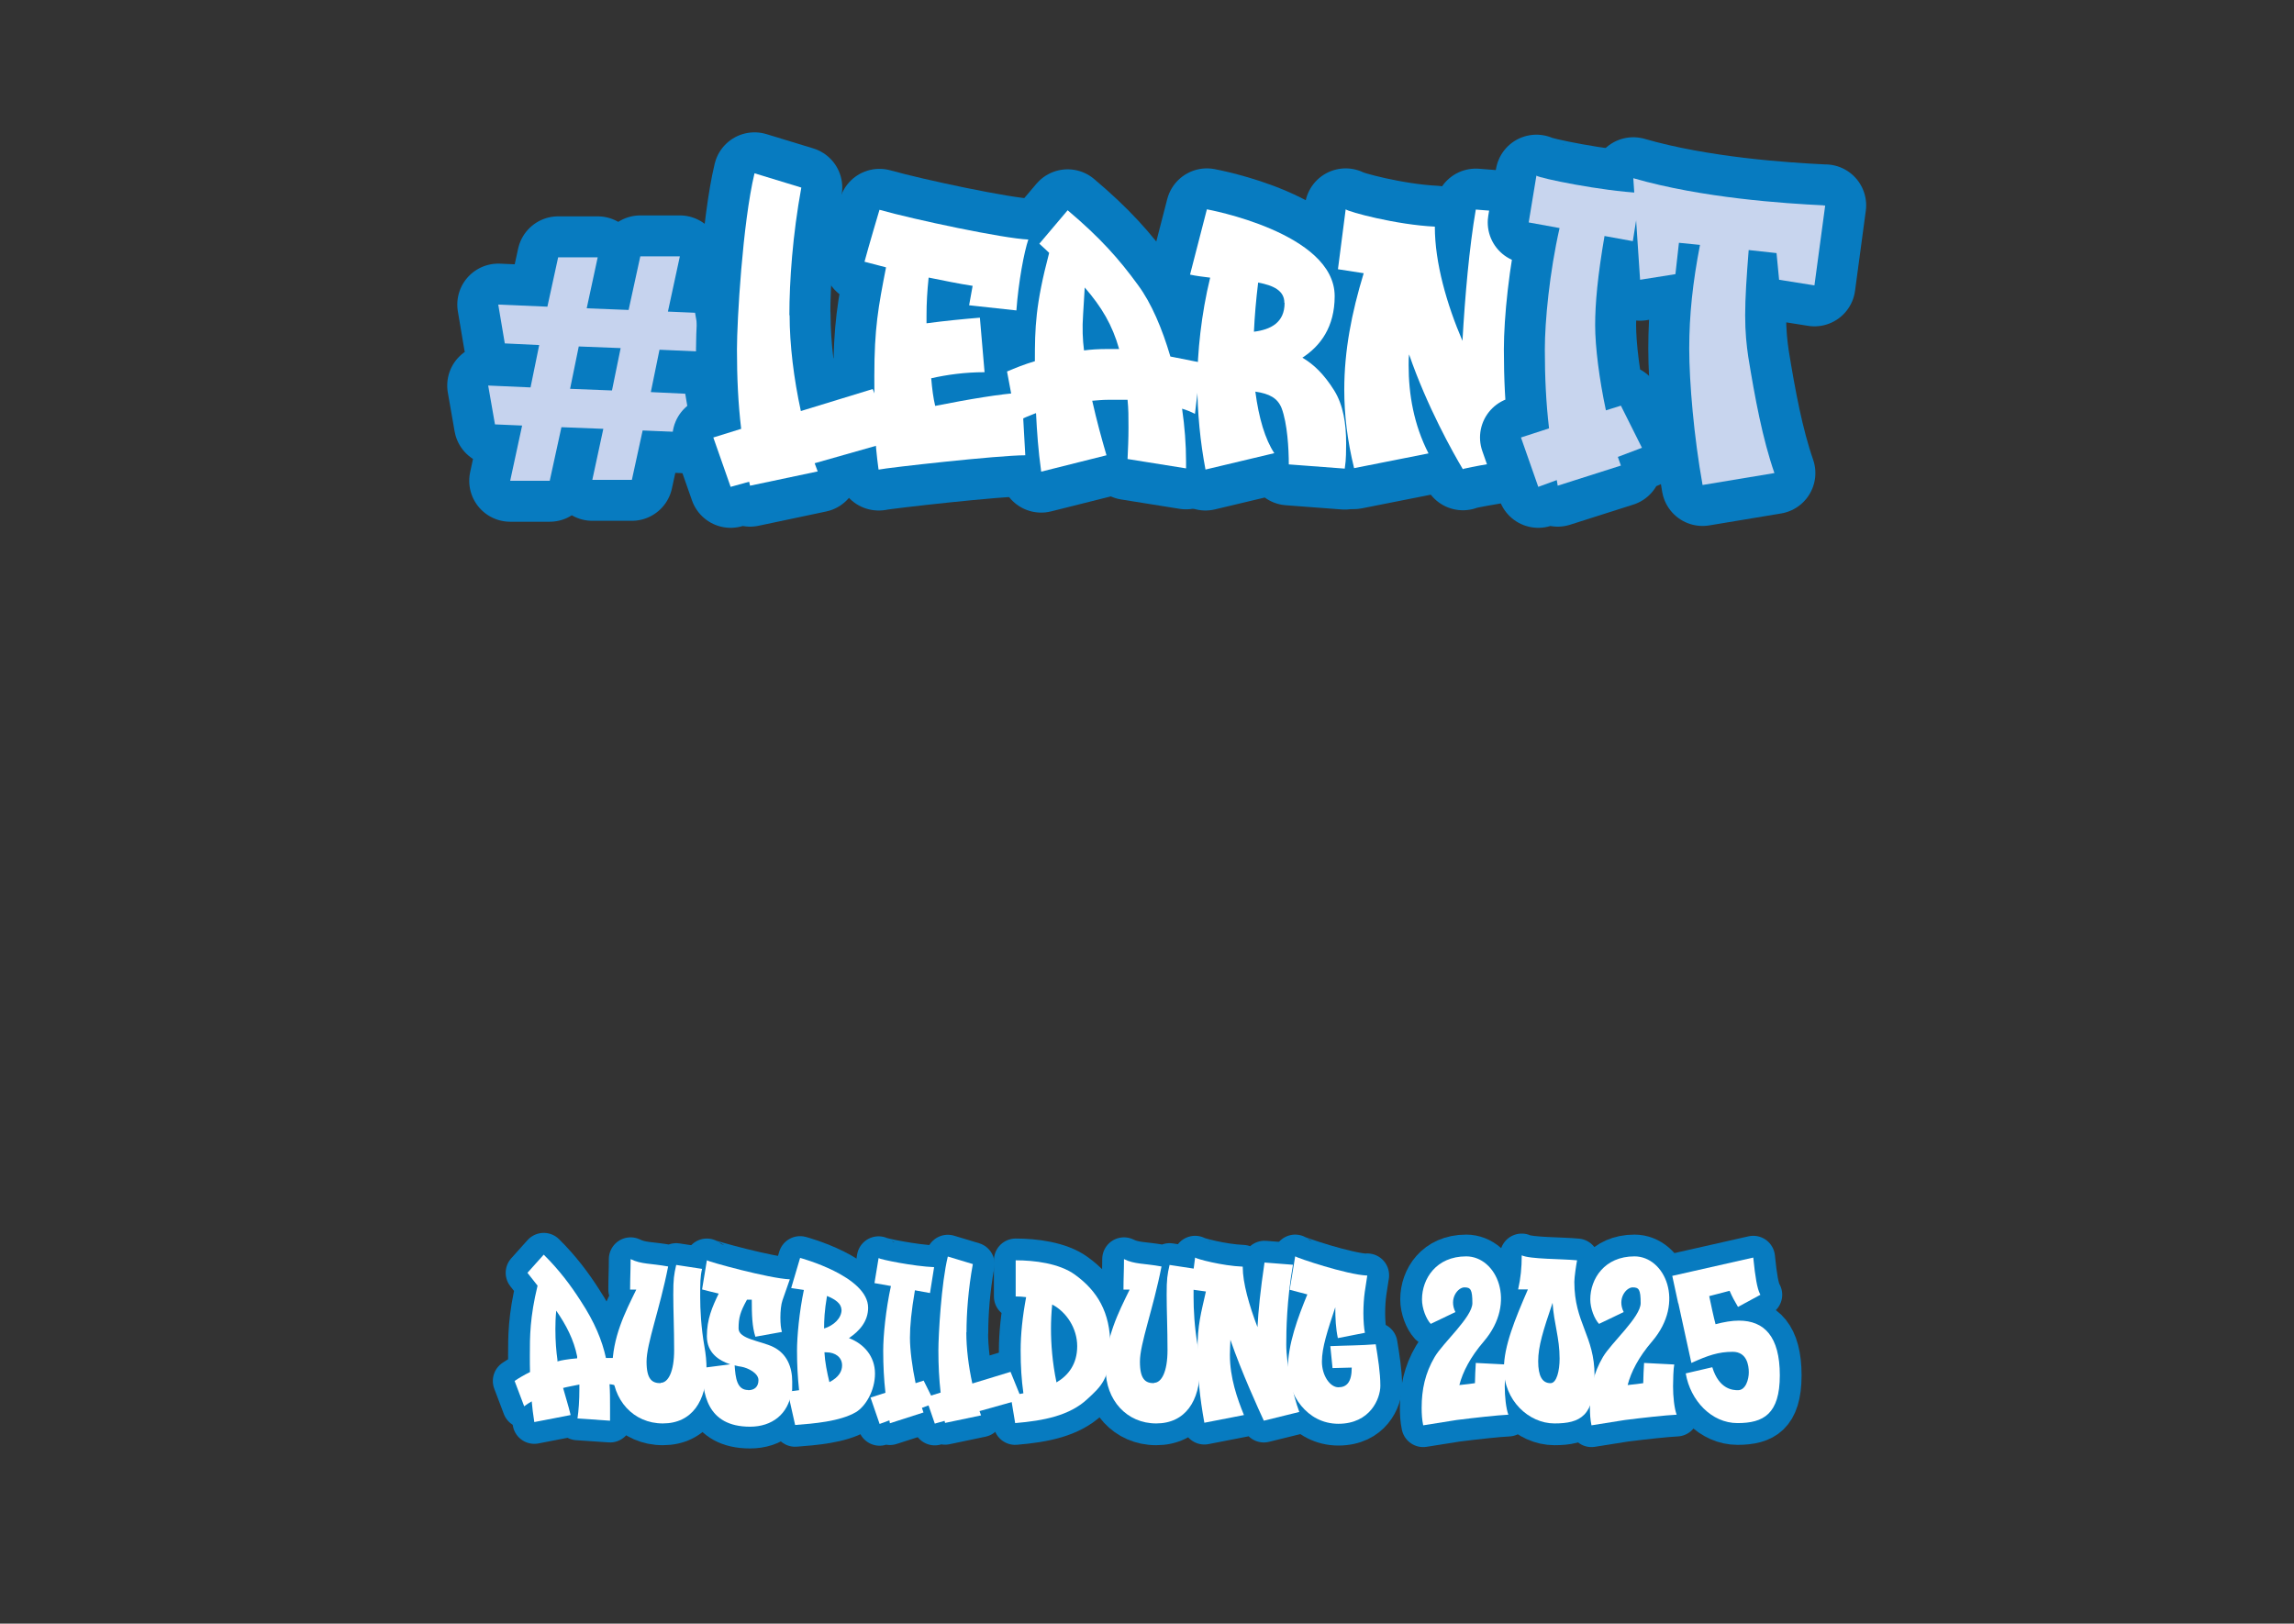 <?xml version="1.0" encoding="UTF-8" standalone="no"?>
<!DOCTYPE svg PUBLIC "-//W3C//DTD SVG 1.1//EN" "http://www.w3.org/Graphics/SVG/1.1/DTD/svg11.dtd">
<svg width="100%" height="100%" viewBox="0 0 842 596" version="1.1" xmlns="http://www.w3.org/2000/svg" xmlns:xlink="http://www.w3.org/1999/xlink" xml:space="preserve" xmlns:serif="http://www.serif.com/" style="fill-rule:evenodd;clip-rule:evenodd;stroke-linejoin:round;">
    <rect x="0" y="0" width="842" height="596" fill="#333333" stroke="none"/>
    <rect id="LearnIt" x="0" y="0" width="841.9" height="595.3" style="fill:none;"/>
    <g id="LearnIt1" serif:id="LearnIt">
        <g transform="matrix(0.859,0,0,0.859,420.95,114.851)">
            <g transform="matrix(1,0,0,1,-420.95,-297.65)">
                <path d="M186.3,273.9L181.6,295.7L199.5,296.4L204.5,273.5L221.4,273.5L216.3,297.1L227.9,297.6L230.8,314.2L212.7,313.4L209,331.5L223.7,332.2L226.5,348.8L205.5,347.9L200.9,369L184,369L188.7,347.2L170.8,346.5L165.8,369.4L148.9,369.4L154,345.8L142.4,345.3L139.5,328.7L157.6,329.5L161.3,311.4L146.6,310.7L143.8,294.1L164.8,295L169.4,273.9L186.3,273.9ZM192.4,330.8L196.1,312.7L178.2,312L174.5,330.1L192.4,330.8Z" style="fill:none;fill-rule:nonzero;stroke:rgb(7,123,192);stroke-width:35px;"/>
                <path d="M186.3,273.9L181.6,295.7L199.5,296.4L204.5,273.5L221.4,273.5L216.3,297.1L227.9,297.6L230.8,314.2L212.7,313.4L209,331.5L223.7,332.2L226.5,348.8L205.5,347.9L200.9,369L184,369L188.7,347.2L170.8,346.5L165.8,369.4L148.9,369.4L154,345.8L142.4,345.3L139.5,328.7L157.6,329.5L161.3,311.4L146.6,310.7L143.8,294.1L164.8,295L169.4,273.9L186.3,273.9ZM192.4,330.8L196.1,312.7L178.2,312L174.5,330.1L192.4,330.8Z" style="fill:rgb(198,211,238);fill-rule:nonzero;"/>
                <g>
                    <path d="M268.3,298.6C268.3,311.3 270.1,325.8 273.1,339.6L303.8,330.2L312.8,352.3L279,361.9L280.3,365.4L251.4,371.5L251,369.8L243.1,372L235.7,350.9L247.6,347.2C246.3,336.2 245.8,325.3 245.8,313.2C245.8,301.1 248.2,259.3 253.3,238L273.3,244.1C269.6,264.3 268.2,284 268.2,298.7L268.3,298.6Z" style="fill:none;fill-rule:nonzero;stroke:rgb(7,123,192);stroke-width:35px;"/>
                    <path d="M327.7,282.6C327.1,288.3 326.8,293.4 326.8,298.8L326.8,302.1C335.1,301 342.4,300.3 349.6,299.7L351.6,323C343.1,323 335.4,324.1 328.8,325.6C329.2,330.2 329.7,334.1 330.5,337.4C345.2,334.5 358.3,332.3 367.5,331.7L369,358.5C357.4,358.5 310.2,363.8 306.5,364.6L306.3,364.6C304.6,352.1 304.5,345.3 304.5,324.7C304.5,304.1 306.2,295.1 309.5,278.2L300.3,275.8C302,269.4 306.7,253.6 306.7,253.6C321.6,257.8 359.8,265.9 370.3,266.3C368.5,271.6 366.1,284.3 365.2,296.6L345,294.4L346.5,286.1C340.6,285.2 334.4,283.9 327.9,282.6L327.7,282.6Z" style="fill:none;fill-rule:nonzero;stroke:rgb(7,123,192);stroke-width:35px;"/>
                    <path d="M373.5,340.5C370.7,341.6 368,342.7 365.2,344L361.2,322.7C364.7,321.2 368.7,319.6 373.1,318.3C373.1,304 373.3,294.4 379.2,272C377.9,270.7 376.4,269.4 375,268.1L387.1,253.8C401.1,265.6 409.2,274.8 417.2,285.8C422.9,293.5 427.5,304.4 431,316.3C435.6,317.2 440,318.1 444.1,318.9L441.5,340.8C439.7,339.9 437.8,339.1 436,338.6C437.1,346.1 437.7,353.9 437.7,361.2L437.7,364.1L412.7,360.1C412.9,355.9 413.1,351.5 413.1,346.7C413.1,341.9 413.1,338.8 412.7,334.8L404.2,334.8C402.2,334.8 400,335 397.6,335.2C399.6,344 401.5,351 403.7,358.5L375.8,365.5C374.5,356.1 374,348.6 373.6,340.7L373.5,340.5ZM394,313.7C397.1,313.3 400.3,313.1 403.6,313.1L409.1,313.1C406.2,302.8 401.6,295.1 394.4,286.8L393.7,298.4C393.3,304.1 393.5,309.1 394.1,313.7L394,313.7Z" style="fill:none;fill-rule:nonzero;stroke:rgb(7,123,192);stroke-width:35px;"/>
                    <path d="M501.2,290.5C501.2,303.7 495.1,311.8 487.4,316.8C492.2,319.6 496.6,323.8 501,330.8C504.9,337.1 506.1,345 506.1,353.4C506.1,361.8 505.7,362 505.5,364.2L481.6,362.4C481.6,355.8 481,344.9 478.5,338.3C476.8,334.1 473.4,332.2 467.3,331.3C468.8,342.7 471.5,351.7 475.4,357.6L446,364.6C443.8,353 442.5,340.3 442.5,327.5C442.5,314.7 444.2,298.1 448,282.6C444.9,282.2 442.1,281.9 439.4,281.3L446.6,253.4C446.6,253.4 501.2,263.3 501.2,290.5ZM479.7,293.3C479.7,288.2 475.1,285.9 468.5,284.7C467.6,292.1 467,299 466.7,305.7C473.9,304.8 479.8,301.8 479.8,293.4L479.7,293.3Z" style="fill:none;fill-rule:nonzero;stroke:rgb(7,123,192);stroke-width:35px;"/>
                    <path d="M544,260.9C544,276.2 549.1,294 555.8,309.6C556.9,290.5 558.7,269.7 561.5,253.5L584.3,255.3C579.2,284.2 579,312.3 579,323.1C579,338.7 579.6,345.2 584.7,358.8C575.1,361.2 565.8,362.1 556.2,364.3L556,364.5C551.8,357.5 540.6,337.5 533,315.4C532.8,316.9 532.8,318.5 532.8,320C532.8,332.5 535,345.4 541.3,357.7L509.5,364C506.6,352.2 505.3,341.2 505.3,330.5C505.3,313.8 508.4,297.8 513.6,280.7L502.6,279L505.9,253.4C507.2,254.5 527.4,260 544.1,260.8L544,260.9Z" style="fill:none;fill-rule:nonzero;stroke:rgb(7,123,192);stroke-width:35px;"/>
                </g>
                <g>
                    <path d="M268.3,298.6C268.3,311.3 270.1,325.8 273.1,339.6L303.8,330.2L312.8,352.3L279,361.9L280.3,365.4L251.4,371.5L251,369.8L243.1,372L235.7,350.9L247.6,347.2C246.3,336.2 245.8,325.3 245.8,313.2C245.8,301.1 248.2,259.3 253.3,238L273.3,244.1C269.6,264.3 268.2,284 268.2,298.7L268.3,298.6Z" style="fill:white;fill-rule:nonzero;"/>
                    <path d="M327.7,282.6C327.1,288.3 326.8,293.4 326.8,298.8L326.8,302.1C335.1,301 342.4,300.3 349.6,299.7L351.6,323C343.1,323 335.4,324.1 328.8,325.6C329.2,330.2 329.7,334.1 330.5,337.4C345.2,334.5 358.3,332.3 367.5,331.7L369,358.5C357.4,358.5 310.2,363.8 306.5,364.6L306.3,364.6C304.6,352.1 304.5,345.3 304.5,324.7C304.5,304.1 306.2,295.1 309.5,278.2L300.3,275.8C302,269.4 306.7,253.6 306.7,253.6C321.6,257.8 359.8,265.9 370.3,266.3C368.5,271.6 366.1,284.3 365.2,296.6L345,294.4L346.5,286.1C340.6,285.2 334.4,283.9 327.9,282.6L327.7,282.6Z" style="fill:white;fill-rule:nonzero;"/>
                    <path d="M373.5,340.5C370.7,341.6 368,342.7 365.2,344L361.2,322.7C364.7,321.2 368.7,319.6 373.1,318.3C373.1,304 373.3,294.4 379.2,272C377.9,270.7 376.4,269.4 375,268.1L387.1,253.8C401.1,265.6 409.2,274.8 417.2,285.8C422.9,293.5 427.5,304.4 431,316.3C435.6,317.2 440,318.1 444.1,318.9L441.5,340.8C439.7,339.9 437.8,339.1 436,338.6C437.1,346.1 437.7,353.9 437.7,361.2L437.7,364.1L412.7,360.1C412.9,355.9 413.1,351.5 413.1,346.7C413.1,341.9 413.1,338.8 412.7,334.8L404.2,334.8C402.2,334.8 400,335 397.6,335.2C399.6,344 401.5,351 403.7,358.5L375.8,365.5C374.5,356.1 374,348.6 373.6,340.7L373.5,340.5ZM394,313.7C397.1,313.3 400.3,313.1 403.6,313.1L409.1,313.1C406.2,302.8 401.6,295.1 394.4,286.8L393.7,298.4C393.3,304.1 393.5,309.1 394.1,313.7L394,313.7Z" style="fill:white;fill-rule:nonzero;"/>
                    <path d="M501.2,290.5C501.2,303.7 495.1,311.8 487.4,316.8C492.2,319.6 496.6,323.8 501,330.8C504.9,337.1 506.1,345 506.1,353.4C506.1,361.8 505.7,362 505.5,364.2L481.6,362.4C481.6,355.8 481,344.9 478.5,338.3C476.8,334.1 473.4,332.2 467.3,331.3C468.8,342.7 471.5,351.7 475.4,357.6L446,364.6C443.8,353 442.5,340.3 442.5,327.5C442.5,314.7 444.2,298.1 448,282.6C444.9,282.2 442.1,281.9 439.4,281.3L446.6,253.4C446.6,253.4 501.2,263.3 501.2,290.5ZM479.7,293.3C479.7,288.2 475.1,285.9 468.5,284.7C467.6,292.1 467,299 466.7,305.7C473.9,304.8 479.8,301.8 479.8,293.4L479.7,293.3Z" style="fill:white;fill-rule:nonzero;"/>
                    <path d="M544,260.9C544,276.2 549.1,294 555.8,309.6C556.9,290.5 558.7,269.7 561.5,253.5L584.3,255.3C579.2,284.2 579,312.3 579,323.1C579,338.7 579.6,345.2 584.7,358.8C575.1,361.2 565.8,362.1 556.2,364.3L556,364.5C551.8,357.5 540.6,337.5 533,315.4C532.8,316.9 532.8,318.5 532.8,320C532.8,332.5 535,345.4 541.3,357.7L509.5,364C506.6,352.2 505.3,341.2 505.3,330.5C505.3,313.8 508.4,297.8 513.6,280.7L502.6,279L505.9,253.4C507.2,254.5 527.4,260 544.1,260.8L544,260.9Z" style="fill:white;fill-rule:nonzero;"/>
                </g>
                <g>
                    <path d="M631.9,246.2L628.6,267L616.5,264.8C613.6,281.7 612.5,293.5 612.5,302.9C612.5,312.3 614.3,326.2 617.1,339.3L623.5,337.3L632.5,355.3L622.2,359.2L623.5,362.9L596.5,371.5L596.1,369.1L588.2,372L580.8,350.9L592.8,347C591.5,336 591,325.1 591,313.2C591,301.3 593,280.3 597.3,261.4L584.1,259L587.4,239C588.7,240.1 615.3,245.6 632.1,246.4L631.9,246.2Z" style="fill:none;fill-rule:nonzero;stroke:rgb(7,123,192);stroke-width:35px;"/>
                    <path d="M710.2,251.9L710.8,251.7L706.2,285.9L691.1,283.5L690,272.1L678.1,270.8C677.2,282.2 676.6,291.2 676.6,298.7C676.6,306.2 677.2,311.4 677.9,316.3C680.8,334.1 684,351.4 689.1,366.1L658.4,371.2C654.7,350.6 652.7,327.3 652.7,312.9C652.7,298.5 654.2,284.6 657.3,268.6L648.3,267.7L646.8,281.1L631.7,283.5L628.8,240.1C658.2,248.6 693.5,250.9 710.2,251.7L710.2,251.9Z" style="fill:none;fill-rule:nonzero;stroke:rgb(7,123,192);stroke-width:35px;"/>
                </g>
                <g>
                    <path d="M631.9,246.2L628.6,267L616.5,264.8C613.6,281.7 612.5,293.5 612.5,302.9C612.5,312.3 614.3,326.2 617.1,339.3L623.5,337.3L632.5,355.3L622.2,359.2L623.5,362.9L596.5,371.5L596.1,369.1L588.2,372L580.8,350.9L592.8,347C591.5,336 591,325.1 591,313.2C591,301.3 593,280.3 597.3,261.4L584.1,259L587.4,239C588.7,240.1 615.3,245.6 632.1,246.4L631.9,246.2Z" style="fill:rgb(200,213,238);fill-rule:nonzero;"/>
                    <path d="M710.2,251.9L710.8,251.7L706.2,285.9L691.1,283.5L690,272.1L678.1,270.8C677.2,282.2 676.6,291.2 676.6,298.7C676.6,306.2 677.2,311.4 677.9,316.3C680.8,334.1 684,351.4 689.1,366.1L658.4,371.2C654.7,350.6 652.7,327.3 652.7,312.9C652.7,298.5 654.2,284.6 657.3,268.6L648.3,267.7L646.8,281.1L631.7,283.5L628.8,240.1C658.2,248.6 693.5,250.9 710.2,251.7L710.2,251.9Z" style="fill:rgb(200,213,238);fill-rule:nonzero;"/>
                </g>
            </g>
        </g>
        <g transform="matrix(0.629,0,0,0.629,420.95,488.012)">
            <g transform="matrix(1,0,0,1,-420.95,-297.65)">
                <g>
                    <path d="M62,339.6C60.4,340.5 58.9,341.5 57.6,342.5L52,327.7C54.5,326 57.6,324.2 61,322.5C60.9,319.6 60.9,316.4 60.9,312.9C60.9,301.8 60.9,290.6 65.4,272.1L59.5,264.6L69,254C78.1,263 84.8,272 90.5,280.9C98.8,293.5 103.1,304.2 105.3,314.3L110.9,314.3C110.9,314.4 111.7,330.5 111.7,330.5C110.2,330.1 108.8,329.7 107.4,329.6C107.7,334 107.7,338.4 107.7,343L107.7,350.9L88.7,349.6C89.4,344.9 89.8,338.9 89.8,332.5L89.8,329.8C87.9,330.2 86.2,330.5 84.3,330.9C83.1,331.2 81.6,331.4 80.3,331.8C81.8,337.3 83.4,342.1 84.7,347.6L63.5,351.7C62.8,347.2 62.3,343.3 62,339.7L62,339.6ZM77,315.4L77,316.3C78.5,315.9 79.8,315.6 81.1,315.4C83.5,315 85.9,314.7 88.5,314.5L88.5,313.4C86.6,303.8 82.2,295.2 76.3,286.7C75.9,290.6 75.8,294.1 75.8,297.4C75.8,304.6 76.3,310.4 77,315.4Z" style="fill:none;fill-rule:nonzero;stroke:rgb(7,123,192);stroke-width:25.4px;"/>
                    <path d="M137.2,328.8C141.6,328.8 145.1,322.4 145.1,309.7C145.1,297 144.6,286.7 144.6,277.4C144.6,268.1 145,265.8 146.3,260L161.4,262.3C160.3,266.7 160.3,271 160.3,278.5C160.3,286 160.8,296.4 162.8,307.8C163.6,312.2 164,316.6 164,320.6C164,339.2 155.6,352.5 138.5,352.5C121.4,352.5 109,339 109,320.6C109,302.2 116.5,287.7 123,274.4L119.4,274.4C119.4,267.9 119.7,263.2 119.7,256.6C126,259.7 131.2,259 141.6,260.9C136.7,285.9 129,305.9 129,316.4C129,326.9 132.3,329 137.2,329L137.2,328.8Z" style="fill:none;fill-rule:nonzero;stroke:rgb(7,123,192);stroke-width:25.4px;"/>
                    <path d="M171,276.7C167.8,276 164.6,275.1 161.4,274.3L164.2,257.3C165.1,258.1 200.4,267.9 212.6,268.4L208.3,280.7C207.5,283 207.1,287 207.1,290.7C207.1,294.4 207.4,297.1 208,299.1L192.5,301.9C190.6,295.9 190.4,289.1 190.4,280.3L187.6,280.3C183.6,287.5 182.7,290.9 182.7,297.1C182.7,303.3 195.7,304.3 203,307.9C211,311.9 214,319.7 214,328.1C214,336.5 213.9,332.1 213.6,334.1C211.7,347.1 202.2,354.4 189.4,354.4C163.9,354.4 161.6,334.5 161.6,320.1L177.8,318C171.5,315.9 164.2,311.5 164.2,301.6C164.2,291.7 167.3,284.6 171.1,276.7L171,276.7ZM188.3,333.1C191.9,333.1 194.3,331.2 194.3,327.2C194.3,323.2 188.3,320.1 184.3,319.4C183.2,319.3 181.9,319 180.4,318.6C180.9,325.9 181.7,333 188.3,333L188.3,333.1Z" style="fill:none;fill-rule:nonzero;stroke:rgb(7,123,192);stroke-width:25.4px;"/>
                    <path d="M258.3,284.9C258.3,292.8 253.4,298.5 247.1,302.7C255.8,306 262.3,313.3 262.3,323.4C262.3,333.5 256.7,342.6 251.2,345.9C241.8,351.4 226.3,352.6 215.7,353.4L211.3,333.8C213.7,333.7 216,333.4 218,333.1C217.2,325.6 216.8,318.1 216.8,310C216.8,301.9 218.1,287.5 220.8,274.6L213.4,273.5L218.6,255.9C218.6,255.9 258.3,266.5 258.3,285L258.3,284.9ZM242.7,286.1C242.7,282.6 239.2,280.1 234.3,278.1C232.8,286.9 232.6,292.3 232.6,297.1C238.1,295.4 242.8,291.2 242.8,286.1L242.7,286.1ZM235.7,328.4C241.3,325.5 243.1,322 243.1,318.6C243.1,313.8 239,311 234,311L232.8,311C233.1,316.7 234.3,322.6 235.7,328.4Z" style="fill:none;fill-rule:nonzero;stroke:rgb(7,123,192);stroke-width:25.4px;"/>
                    <path d="M296.8,261.3L294.4,276.4L285.6,274.8C283.5,287.1 282.7,295.6 282.7,302.5C282.7,309.4 284,319.5 286,329L290.7,327.5L297.2,340.6L289.7,343.4L290.6,346.1L271,352.4L270.7,350.7L265,352.8L259.7,337.4L268.4,334.6C267.5,326.6 267.1,318.7 267.1,310C267.1,301.3 268.6,286.1 271.6,272.3L262,270.6L264.4,256C265.3,256.8 284.7,260.8 296.9,261.3L296.8,261.3Z" style="fill:none;fill-rule:nonzero;stroke:rgb(7,123,192);stroke-width:25.4px;"/>
                    <path d="M315.6,299.4C315.6,308.6 316.9,319.2 319.1,329.2L341.4,322.4L347.9,338.4L323.3,345.3L324.2,347.8L303.2,352.2L302.9,351L297.2,352.6L291.9,337.2L300.6,334.5C299.7,326.5 299.3,318.6 299.3,309.8C299.3,301 301,270.6 304.8,255.1L319.4,259.5C316.7,274.2 315.7,288.5 315.7,299.2L315.6,299.4Z" style="fill:none;fill-rule:nonzero;stroke:rgb(7,123,192);stroke-width:25.4px;"/>
                    <path d="M379,265.7C392,275.1 399.6,287.6 399.6,307C399.6,326.4 394.3,330.8 386.2,338.3C375.9,347.9 360.9,350.9 344.1,352.3L341.4,336C343.7,335.7 346.2,335.5 348.9,334.9C347.8,326.9 347.3,319.4 347.3,309.9C347.3,300.4 348.4,290 350.5,278.8C348.4,278.5 346.4,278.4 344.4,278.4L344.4,257.3C355.1,257.3 369.8,259 379,265.7ZM368.3,328.5C375.2,324.4 380.3,317.8 380.3,307.4C380.3,297 374,287.4 365.7,283.1C365.2,288.2 365,292.9 365,297.1C365,306.1 365.8,317 368.2,328.5L368.3,328.5Z" style="fill:none;fill-rule:nonzero;stroke:rgb(7,123,192);stroke-width:25.4px;"/>
                    <path d="M425.1,328.8C429.5,328.8 433,322.4 433,309.7C433,297 432.5,286.7 432.5,277.4C432.5,268.1 432.9,265.8 434.2,260L449.3,262.3C448.2,266.7 448.2,271 448.2,278.5C448.2,286 448.7,296.4 450.7,307.8C451.5,312.2 451.9,316.6 451.9,320.6C451.9,339.2 443.5,352.5 426.4,352.5C409.3,352.5 396.9,339 396.9,320.6C396.9,302.2 404.4,287.7 410.9,274.4L407.3,274.4C407.3,267.9 407.6,263.2 407.6,256.6C413.9,259.7 419.1,259 429.5,260.9C424.6,285.9 416.9,305.9 416.9,316.4C416.9,326.9 420.2,329 425.1,329L425.1,328.8Z" style="fill:none;fill-rule:nonzero;stroke:rgb(7,123,192);stroke-width:25.4px;"/>
                    <path d="M476.9,261.3C476.9,270.4 480.6,283.5 485.5,296.3C486,286.7 487.2,274.8 489.6,258.6L506.2,259.9C502.5,280.9 502.3,298.7 502.3,306.5C502.3,317.9 506.2,335.9 509.9,345.8L489.2,350.9C486.3,344.6 476.2,322.6 469.7,303.7C469.6,306.8 469.4,309.7 469.4,312.5C469.4,325.9 473.7,338 477.6,347.6L454.5,352.1C451.8,337.1 450.5,324.7 450.5,309.7C450.5,294.7 452.6,288.1 455.4,275.5L446.7,274.3L449.1,255.7C450,256.5 464.7,260.5 476.9,261L476.9,261.3Z" style="fill:none;fill-rule:nonzero;stroke:rgb(7,123,192);stroke-width:25.4px;"/>
                    <path d="M549.6,266L548.1,275.8C547.6,279.3 547.3,284 547.3,288.2C547.3,292.4 547.7,297.6 548.2,299.6L532.4,302.7C531.2,297.1 530.9,291.2 530.9,284.7C526.4,298.3 523.1,308.1 523.1,316.4C523.1,324.7 527.9,331.4 532.7,331.4C537.5,331.4 540.5,328.5 540.5,319.9L529.3,320.2L528,307.4C537.1,307 546.3,307 554.5,306.3C555.8,314.3 557.2,322.9 557.2,330.5C557.2,338.1 551.2,352.7 532.7,352.7C514.2,352.7 503.2,335.3 503.2,320.8C503.2,306.3 509.1,290.6 514.6,277.2L504.3,274.5L507.5,255C508.4,255.8 537.4,265.7 549.6,266.2L549.6,266Z" style="fill:none;fill-rule:nonzero;stroke:rgb(7,123,192);stroke-width:25.4px;"/>
                    <path d="M613,317.2L630.5,318.1C630,320.4 629.8,327.5 629.8,330.8C629.8,336.8 630.5,343.6 631.9,347.4C625.6,347.7 612.8,349.1 601.7,350.5L582.2,353.6C581.5,350.3 581.3,346.9 581.3,343.4C581.3,332.8 583.3,323.2 588.9,313.7C593.7,305.5 610.9,290.4 610.9,282.3C610.9,274.2 609.8,273.1 606.2,273.1C602.6,273.1 597,279.5 601,287.5L586.6,294.4C583.9,291.5 581.5,285.4 581.5,280.1C581.5,268.2 589.7,255 607.3,255C624.9,255 637.2,281.7 617.6,304.6C609.7,313.8 605.3,322.4 603.3,330.1C607.2,329.7 610.6,329.3 612.4,329C612.4,326.6 612.7,319.8 612.9,317.1L613,317.2Z" style="fill:none;fill-rule:nonzero;stroke:rgb(7,123,192);stroke-width:25.4px;"/>
                    <path d="M629.3,320.5C629.3,307.3 635.8,291.6 643.3,274.3L637.6,274.3C639.1,267.6 639.7,261.6 639.7,254.4C644.6,256.7 662.8,256.4 672,257.3C671.5,259.8 670.4,267.1 670.4,269.9C670.4,294 682.2,301.2 682.2,324.7C682.2,348.2 673.8,352.5 658.8,352.5C643.8,352.5 629.3,339 629.3,320.6L629.3,320.5ZM656.5,329C660.1,329 661.8,321.7 661.8,314.7C661.8,302.4 658.5,294.4 657.7,282.1C652.2,298.3 649.3,307.5 649.3,316.2C649.3,324.9 651.7,329 656.5,329Z" style="fill:none;fill-rule:nonzero;stroke:rgb(7,123,192);stroke-width:25.4px;"/>
                    <path d="M711.2,317.2L728.7,318.1C728.2,320.4 728,327.5 728,330.8C728,336.8 728.7,343.6 730.1,347.4C723.8,347.7 711,349.1 699.9,350.5L680.4,353.6C679.7,350.3 679.5,346.9 679.5,343.4C679.5,332.8 681.5,323.2 687.1,313.7C691.9,305.5 709.1,290.4 709.1,282.3C709.1,274.2 708,273.1 704.4,273.1C700.8,273.1 695.2,279.5 699.2,287.5L684.8,294.4C682.1,291.5 679.7,285.4 679.7,280.1C679.7,268.2 687.9,255 705.5,255C723.1,255 735.4,281.7 715.8,304.6C707.9,313.8 703.5,322.4 701.5,330.1C705.4,329.7 708.8,329.3 710.6,329C710.6,326.6 710.9,319.8 711.1,317.1L711.2,317.2Z" style="fill:none;fill-rule:nonzero;stroke:rgb(7,123,192);stroke-width:25.4px;"/>
                    <path d="M727.5,266.4L774.8,255.7C776,267.6 777.1,273.6 778.7,276.9C778.8,277 778.8,277.3 779,277.4L765.9,284.5C763.8,280.9 762.7,279 761,275.1C759.1,275.6 754.3,276.8 749.1,278.2C750.3,283.9 751.6,290.1 752.8,294.6C757.7,293.3 762.3,292.5 766.4,292.5C781.2,292.5 790.3,301.7 790.3,324.4C790.3,347.1 780.7,352.3 765.6,352.3C750.5,352.3 738.1,339.2 735.4,323.3L750.9,319.7C754.9,332.8 763.1,333.1 765.9,333.1C770.4,333.1 772.2,326.8 772.2,322.7C772.2,318.6 771.1,310.7 762.8,310.7C754.5,310.7 748.4,312.8 738.7,317.2L735.5,302.6L731.1,282.4L731,282.4L727.5,266.2L727.5,266.4Z" style="fill:none;fill-rule:nonzero;stroke:rgb(7,123,192);stroke-width:25.4px;"/>
                </g>
                <g>
                    <path d="M62,339.6C60.4,340.5 58.9,341.5 57.6,342.5L52,327.7C54.5,326 57.6,324.2 61,322.5C60.9,319.6 60.9,316.4 60.9,312.9C60.9,301.8 60.9,290.6 65.4,272.1L59.5,264.6L69,254C78.1,263 84.8,272 90.5,280.9C98.8,293.5 103.1,304.2 105.3,314.3L110.9,314.3C110.9,314.4 111.7,330.5 111.7,330.5C110.2,330.1 108.8,329.7 107.4,329.6C107.7,334 107.7,338.4 107.7,343L107.7,350.9L88.7,349.6C89.4,344.9 89.8,338.9 89.8,332.5L89.8,329.8C87.9,330.2 86.2,330.5 84.3,330.9C83.1,331.2 81.6,331.4 80.3,331.8C81.8,337.3 83.4,342.1 84.7,347.6L63.5,351.7C62.8,347.2 62.3,343.3 62,339.7L62,339.6ZM77,315.4L77,316.3C78.5,315.9 79.8,315.6 81.1,315.4C83.5,315 85.9,314.7 88.5,314.5L88.5,313.4C86.6,303.8 82.2,295.2 76.3,286.7C75.9,290.6 75.8,294.1 75.8,297.4C75.8,304.6 76.3,310.4 77,315.4Z" style="fill:white;fill-rule:nonzero;"/>
                    <path d="M137.2,328.8C141.6,328.8 145.1,322.4 145.1,309.7C145.1,297 144.6,286.7 144.6,277.4C144.6,268.1 145,265.8 146.3,260L161.4,262.3C160.3,266.7 160.3,271 160.3,278.5C160.3,286 160.8,296.4 162.8,307.8C163.6,312.2 164,316.6 164,320.6C164,339.2 155.6,352.5 138.5,352.5C121.4,352.5 109,339 109,320.6C109,302.2 116.5,287.7 123,274.4L119.4,274.4C119.4,267.9 119.7,263.2 119.7,256.6C126,259.7 131.2,259 141.6,260.9C136.7,285.9 129,305.9 129,316.4C129,326.9 132.3,329 137.2,329L137.2,328.8Z" style="fill:white;fill-rule:nonzero;"/>
                    <path d="M171,276.7C167.8,276 164.6,275.1 161.4,274.3L164.2,257.3C165.1,258.1 200.4,267.9 212.6,268.4L208.3,280.7C207.5,283 207.1,287 207.1,290.7C207.1,294.4 207.4,297.1 208,299.1L192.5,301.9C190.6,295.9 190.4,289.1 190.4,280.3L187.6,280.3C183.6,287.5 182.7,290.9 182.7,297.1C182.7,303.3 195.7,304.3 203,307.9C211,311.9 214,319.7 214,328.1C214,336.5 213.9,332.1 213.6,334.1C211.7,347.1 202.2,354.4 189.4,354.4C163.9,354.4 161.6,334.5 161.6,320.1L177.8,318C171.5,315.9 164.2,311.5 164.2,301.6C164.2,291.7 167.3,284.6 171.1,276.7L171,276.7ZM188.3,333.1C191.9,333.1 194.3,331.2 194.3,327.2C194.3,323.2 188.3,320.1 184.3,319.4C183.2,319.3 181.9,319 180.4,318.6C180.9,325.9 181.7,333 188.3,333L188.3,333.1Z" style="fill:white;fill-rule:nonzero;"/>
                    <path d="M258.3,284.9C258.3,292.8 253.4,298.5 247.1,302.7C255.8,306 262.3,313.3 262.3,323.4C262.3,333.5 256.7,342.6 251.2,345.9C241.8,351.4 226.3,352.6 215.7,353.4L211.3,333.8C213.7,333.7 216,333.4 218,333.1C217.2,325.6 216.8,318.1 216.8,310C216.8,301.9 218.1,287.5 220.8,274.6L213.4,273.5L218.6,255.9C218.6,255.9 258.3,266.5 258.3,285L258.3,284.9ZM242.7,286.1C242.7,282.6 239.2,280.1 234.3,278.1C232.8,286.9 232.6,292.3 232.6,297.1C238.1,295.4 242.8,291.2 242.8,286.1L242.7,286.1ZM235.7,328.4C241.3,325.5 243.1,322 243.1,318.6C243.1,313.8 239,311 234,311L232.8,311C233.1,316.7 234.3,322.6 235.7,328.4Z" style="fill:white;fill-rule:nonzero;"/>
                    <path d="M296.8,261.3L294.4,276.4L285.6,274.8C283.5,287.1 282.7,295.6 282.7,302.5C282.7,309.4 284,319.5 286,329L290.7,327.5L297.2,340.6L289.7,343.4L290.6,346.1L271,352.4L270.7,350.7L265,352.8L259.7,337.4L268.4,334.6C267.5,326.6 267.1,318.7 267.1,310C267.1,301.3 268.6,286.1 271.6,272.3L262,270.6L264.4,256C265.3,256.8 284.7,260.8 296.9,261.3L296.8,261.3Z" style="fill:white;fill-rule:nonzero;"/>
                    <path d="M315.6,299.4C315.6,308.6 316.9,319.2 319.1,329.2L341.4,322.4L347.9,338.4L323.3,345.3L324.2,347.8L303.2,352.2L302.9,351L297.2,352.6L291.9,337.2L300.6,334.5C299.7,326.5 299.3,318.6 299.3,309.8C299.3,301 301,270.6 304.8,255.1L319.4,259.5C316.7,274.2 315.7,288.5 315.7,299.2L315.6,299.4Z" style="fill:white;fill-rule:nonzero;"/>
                    <path d="M379,265.7C392,275.1 399.6,287.6 399.6,307C399.6,326.4 394.3,330.8 386.2,338.3C375.9,347.9 360.9,350.9 344.1,352.3L341.4,336C343.7,335.7 346.2,335.5 348.9,334.9C347.8,326.9 347.3,319.4 347.3,309.9C347.3,300.4 348.4,290 350.5,278.8C348.4,278.5 346.4,278.4 344.4,278.4L344.4,257.3C355.1,257.3 369.8,259 379,265.7ZM368.3,328.5C375.2,324.4 380.3,317.8 380.3,307.4C380.3,297 374,287.4 365.7,283.1C365.2,288.2 365,292.9 365,297.1C365,306.1 365.8,317 368.2,328.5L368.3,328.5Z" style="fill:white;fill-rule:nonzero;"/>
                    <path d="M425.1,328.8C429.5,328.8 433,322.4 433,309.7C433,297 432.5,286.7 432.5,277.4C432.5,268.1 432.9,265.8 434.2,260L449.3,262.3C448.2,266.7 448.2,271 448.2,278.5C448.2,286 448.7,296.4 450.7,307.8C451.5,312.2 451.9,316.6 451.9,320.6C451.9,339.2 443.5,352.5 426.4,352.5C409.3,352.5 396.9,339 396.9,320.6C396.9,302.2 404.4,287.7 410.9,274.4L407.3,274.4C407.3,267.9 407.6,263.2 407.6,256.6C413.9,259.7 419.1,259 429.5,260.9C424.6,285.9 416.9,305.9 416.9,316.4C416.9,326.9 420.2,329 425.1,329L425.1,328.8Z" style="fill:white;fill-rule:nonzero;"/>
                    <path d="M476.9,261.3C476.9,270.4 480.6,283.5 485.5,296.3C486,286.7 487.2,274.8 489.6,258.6L506.2,259.9C502.5,280.9 502.3,298.7 502.3,306.5C502.3,317.9 506.2,335.9 509.9,345.8L489.2,350.9C486.3,344.6 476.2,322.6 469.7,303.7C469.6,306.8 469.4,309.7 469.4,312.5C469.4,325.9 473.7,338 477.6,347.6L454.5,352.1C451.8,337.1 450.5,324.7 450.5,309.7C450.5,294.7 452.6,288.1 455.4,275.5L446.7,274.3L449.1,255.7C450,256.5 464.7,260.5 476.9,261L476.9,261.3Z" style="fill:white;fill-rule:nonzero;"/>
                    <path d="M549.6,266L548.1,275.8C547.6,279.3 547.3,284 547.3,288.2C547.3,292.4 547.7,297.6 548.2,299.6L532.4,302.7C531.2,297.1 530.9,291.2 530.9,284.7C526.4,298.3 523.1,308.1 523.1,316.4C523.1,324.7 527.9,331.4 532.7,331.4C537.5,331.4 540.5,328.5 540.5,319.9L529.3,320.2L528,307.4C537.1,307 546.3,307 554.5,306.3C555.8,314.3 557.2,322.9 557.2,330.5C557.2,338.1 551.2,352.7 532.7,352.7C514.2,352.7 503.2,335.3 503.2,320.8C503.2,306.3 509.1,290.6 514.6,277.2L504.3,274.5L507.5,255C508.4,255.8 537.4,265.7 549.6,266.2L549.6,266Z" style="fill:white;fill-rule:nonzero;"/>
                    <path d="M613,317.2L630.5,318.1C630,320.4 629.8,327.5 629.8,330.8C629.8,336.8 630.5,343.6 631.9,347.4C625.6,347.7 612.8,349.1 601.7,350.5L582.2,353.6C581.5,350.3 581.3,346.9 581.3,343.4C581.3,332.8 583.3,323.2 588.9,313.7C593.7,305.5 610.9,290.4 610.9,282.3C610.9,274.2 609.8,273.1 606.2,273.1C602.6,273.1 597,279.5 601,287.5L586.6,294.4C583.9,291.5 581.5,285.4 581.5,280.1C581.5,268.2 589.7,255 607.3,255C624.9,255 637.2,281.7 617.6,304.6C609.7,313.8 605.3,322.4 603.3,330.1C607.2,329.7 610.6,329.3 612.4,329C612.4,326.6 612.7,319.8 612.9,317.1L613,317.2Z" style="fill:white;fill-rule:nonzero;"/>
                    <path d="M629.3,320.5C629.3,307.3 635.8,291.6 643.3,274.3L637.6,274.3C639.1,267.6 639.7,261.6 639.7,254.4C644.6,256.7 662.8,256.4 672,257.3C671.5,259.8 670.4,267.1 670.4,269.9C670.4,294 682.2,301.2 682.2,324.7C682.2,348.2 673.8,352.5 658.8,352.5C643.8,352.5 629.3,339 629.3,320.6L629.3,320.5ZM656.5,329C660.1,329 661.8,321.7 661.8,314.7C661.8,302.4 658.5,294.4 657.7,282.1C652.2,298.3 649.3,307.5 649.3,316.2C649.3,324.9 651.7,329 656.5,329Z" style="fill:white;fill-rule:nonzero;"/>
                    <path d="M711.2,317.2L728.7,318.1C728.2,320.4 728,327.5 728,330.8C728,336.8 728.7,343.6 730.1,347.4C723.8,347.7 711,349.1 699.9,350.5L680.4,353.6C679.7,350.3 679.5,346.9 679.5,343.4C679.5,332.8 681.5,323.2 687.1,313.7C691.9,305.5 709.1,290.4 709.1,282.3C709.1,274.2 708,273.1 704.4,273.1C700.8,273.1 695.2,279.5 699.2,287.5L684.8,294.4C682.1,291.5 679.7,285.4 679.7,280.1C679.7,268.2 687.9,255 705.5,255C723.1,255 735.4,281.7 715.8,304.6C707.9,313.8 703.5,322.4 701.5,330.1C705.4,329.7 708.8,329.3 710.6,329C710.6,326.6 710.9,319.8 711.1,317.1L711.2,317.2Z" style="fill:white;fill-rule:nonzero;"/>
                    <path d="M727.5,266.4L774.8,255.7C776,267.6 777.1,273.6 778.7,276.9C778.8,277 778.8,277.3 779,277.4L765.9,284.5C763.8,280.9 762.7,279 761,275.1C759.1,275.6 754.3,276.8 749.1,278.2C750.3,283.9 751.6,290.1 752.8,294.6C757.7,293.3 762.3,292.5 766.4,292.5C781.2,292.5 790.3,301.7 790.3,324.4C790.3,347.1 780.7,352.3 765.6,352.3C750.5,352.3 738.1,339.2 735.4,323.3L750.9,319.7C754.9,332.8 763.1,333.1 765.9,333.1C770.4,333.1 772.2,326.8 772.2,322.7C772.2,318.6 771.1,310.7 762.8,310.7C754.5,310.7 748.4,312.8 738.7,317.2L735.5,302.6L731.1,282.4L731,282.4L727.5,266.2L727.5,266.4Z" style="fill:white;fill-rule:nonzero;"/>
                </g>
            </g>
        </g>
    </g>
</svg>
